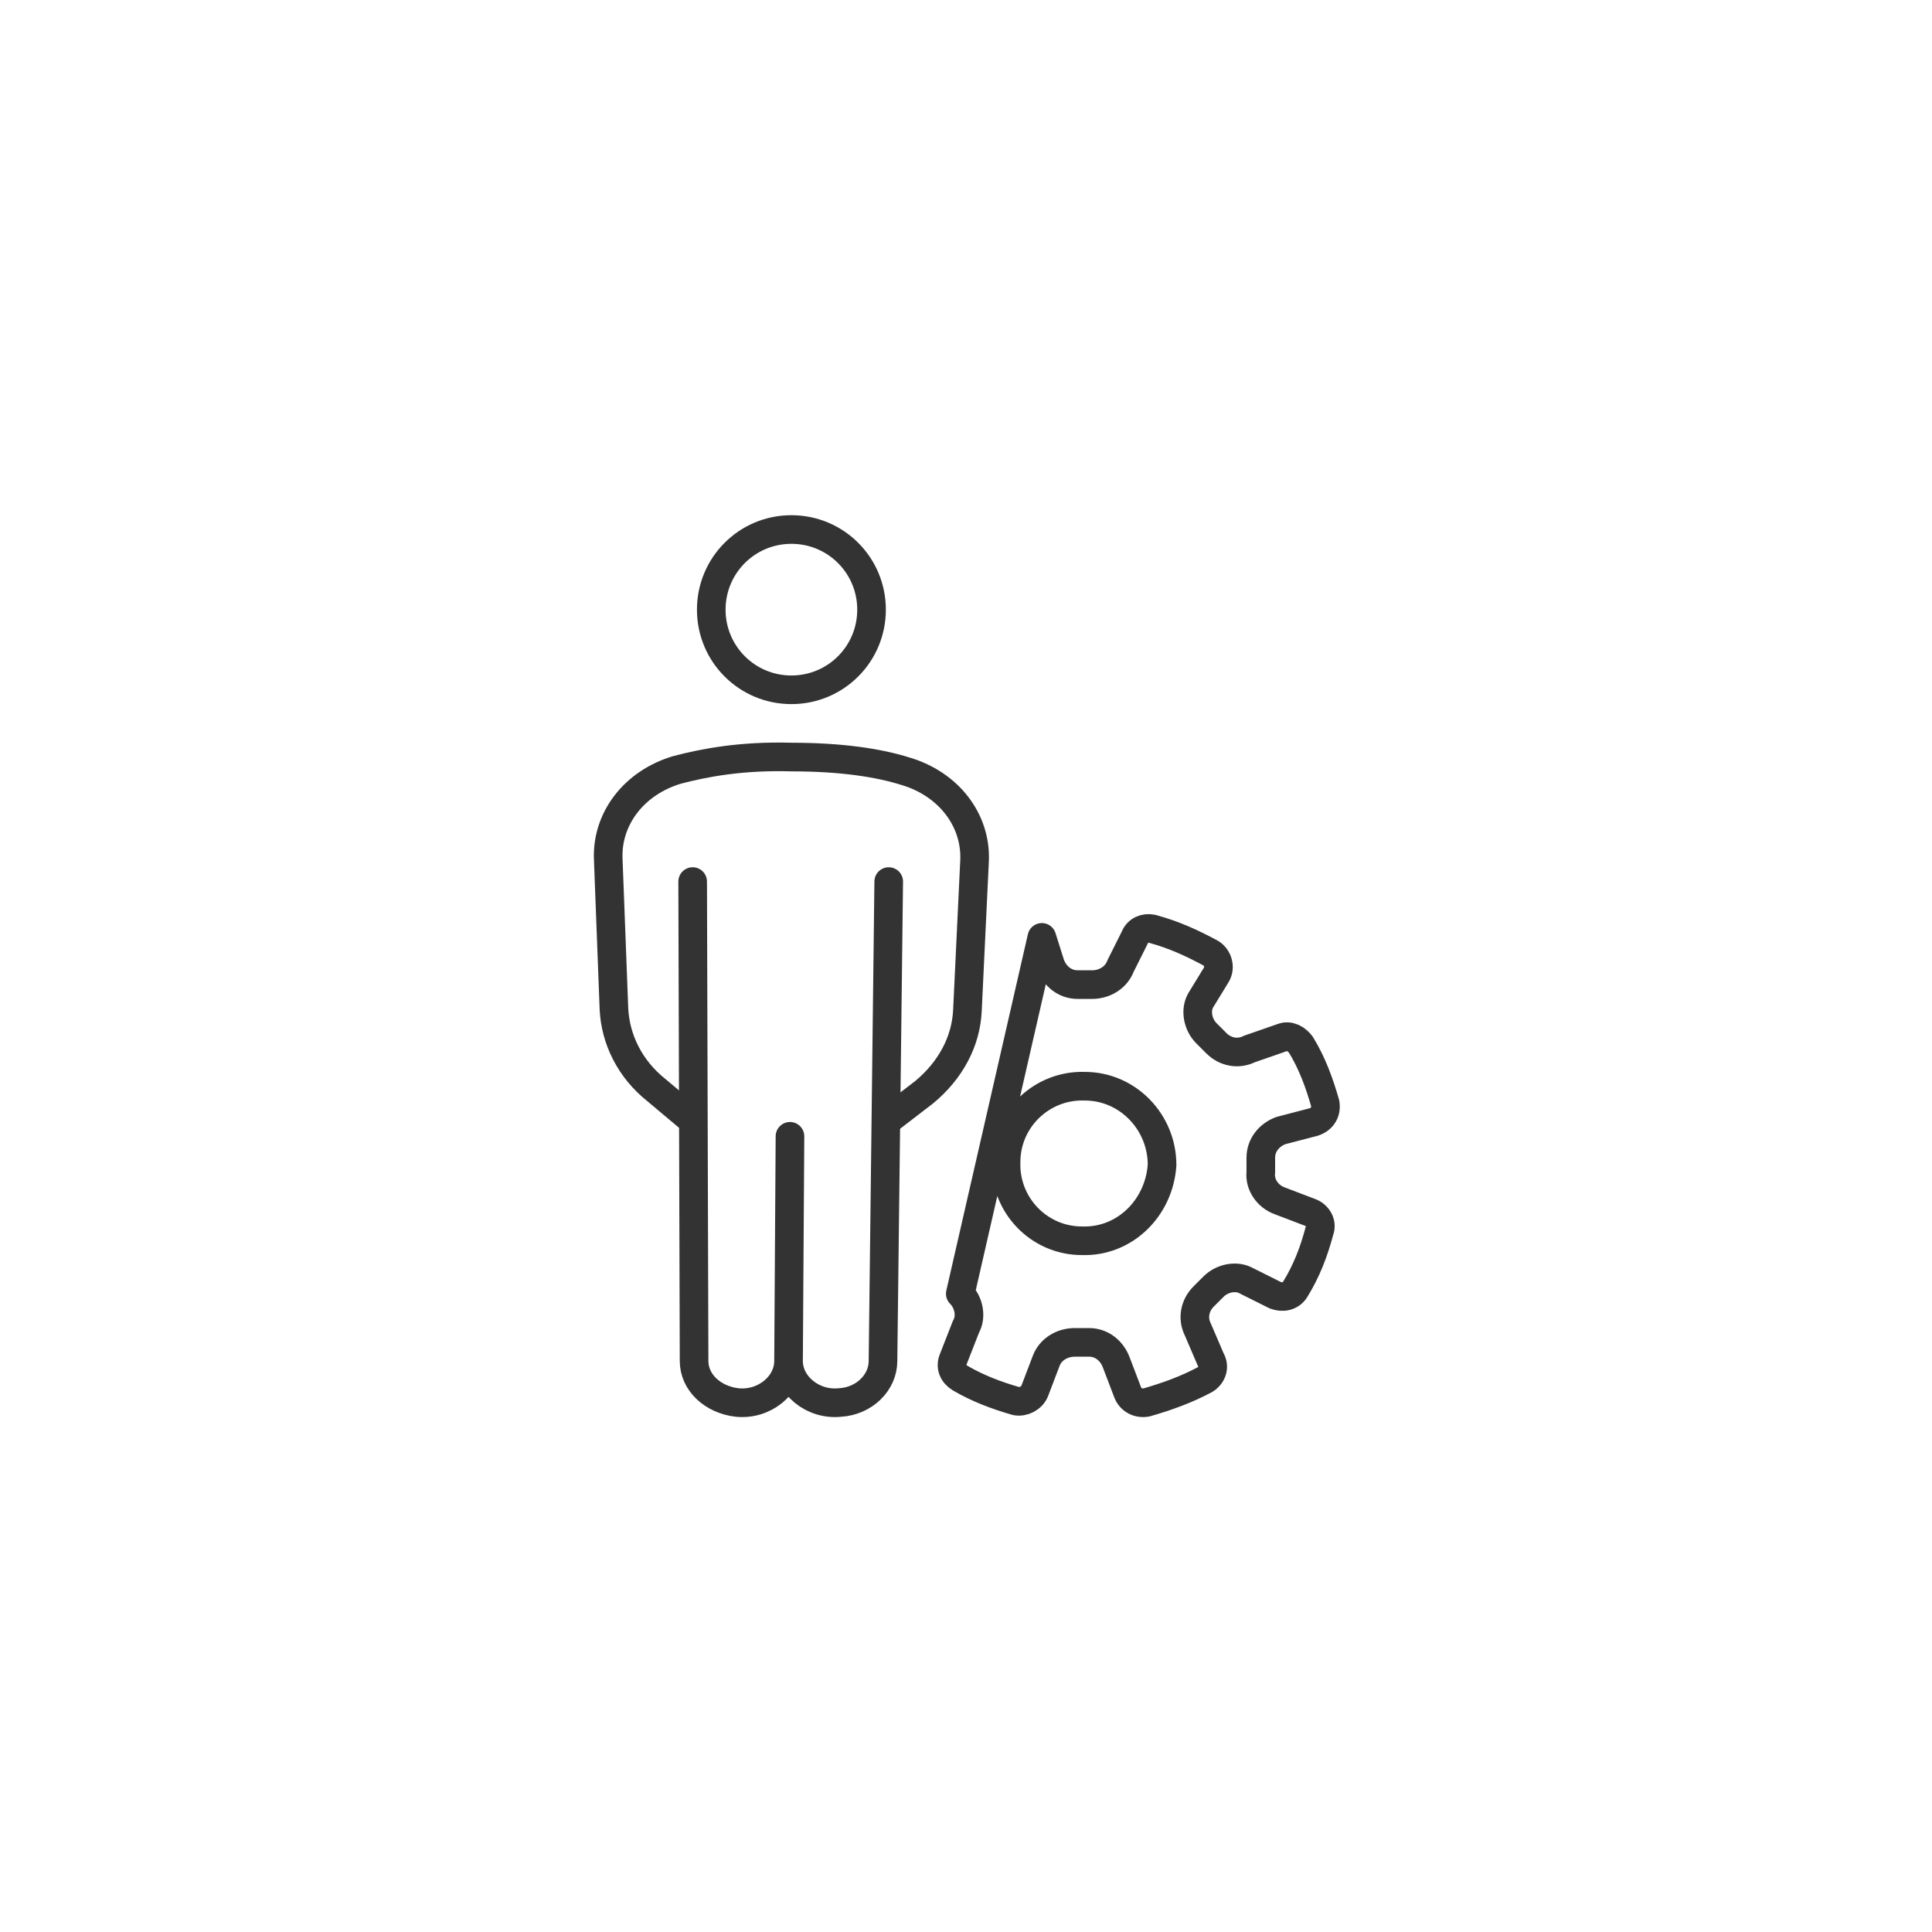 <svg xmlns="http://www.w3.org/2000/svg" viewBox="0 0 135 135">
<style type="text/css">
	
		.st0{fill-rule:evenodd;clip-rule:evenodd;fill:none;stroke:#333333;stroke-width:2;stroke-linecap:round;stroke-linejoin:round;stroke-miterlimit:10;}
	.st1{fill:none;stroke:#333333;stroke-width:2;stroke-linecap:round;stroke-linejoin:round;stroke-miterlimit:10;}
</style>
<g>
	<path class="st0" d="M75.6,86.7c-3,0-5.4-2.5-5.3-5.5c0-3,2.5-5.4,5.5-5.3c3,0,5.4,2.5,5.4,5.5C81,84.4,78.6,86.8,75.6,86.7z
		 M67.1,90.4c0.6,0.6,0.8,1.6,0.4,2.3L66.6,95c-0.2,0.5,0,1,0.5,1.3c1.2,0.7,2.5,1.2,3.9,1.6c0.5,0.1,1.1-0.2,1.3-0.7l0.8-2.1
		c0.3-0.8,1.1-1.3,2-1.3l1,0c0.9,0,1.6,0.6,1.9,1.4l0.8,2.1c0.2,0.5,0.7,0.8,1.3,0.7c1.4-0.4,2.8-0.9,4.1-1.6
		c0.5-0.3,0.7-0.9,0.4-1.4l-0.9-2.1c-0.4-0.8-0.2-1.7,0.4-2.3l0.7-0.7c0.6-0.6,1.6-0.8,2.3-0.4l2,1c0.5,0.2,1.1,0.1,1.4-0.4
		c0.8-1.3,1.3-2.6,1.7-4.1c0.2-0.5-0.1-1.1-0.7-1.3l-2.1-0.8c-0.8-0.3-1.4-1.1-1.3-2l0-1c0-0.9,0.6-1.6,1.4-1.9l2.3-0.6
		c0.6-0.2,0.9-0.7,0.8-1.3c-0.4-1.4-0.9-2.8-1.7-4.1c-0.3-0.4-0.8-0.7-1.3-0.5l-2.3,0.8c-0.8,0.4-1.7,0.2-2.3-0.4l-0.7-0.7
		c-0.6-0.6-0.8-1.6-0.4-2.3l1.1-1.8c0.3-0.5,0.1-1.2-0.4-1.5c-1.3-0.7-2.6-1.3-4.1-1.7c-0.5-0.1-1,0.1-1.2,0.6l-1,2
		c-0.3,0.8-1.1,1.3-2,1.3l-1,0c-0.9,0-1.6-0.6-1.9-1.4l-0.6-1.9L67.1,90.4z"/>
	<path class="st1" d="M60.9,42.6c0,3.1-2.5,5.6-5.6,5.6c-3.1,0-5.6-2.5-5.6-5.6c0-3.1,2.5-5.6,5.6-5.6S60.9,39.5,60.9,42.6z"/>
	<path class="st1" d="M48.4,78.3l-2.5-2.1c-1.9-1.5-2.9-3.6-3-5.7L42.5,60c-0.1-2.8,1.8-5.3,4.8-6.2c1.9-0.5,4.5-1,8-0.9
		c3.5,0,6.1,0.4,8,1c3,0.9,4.9,3.4,4.8,6.2l-0.5,10.5c-0.1,2.2-1.2,4.2-3,5.7L62,78.3"/>
	<path class="st1" d="M62.1,61.6l-0.4,33.5c0,1.5-1.3,2.8-3,2.9c-1.9,0.2-3.6-1.2-3.6-2.9l0.1-15.7l-0.1,15.7c0,1.7-1.7,3.1-3.6,2.9
		c-1.7-0.2-3-1.4-3-2.9l-0.1-33.5"/>
</g>
</svg>
